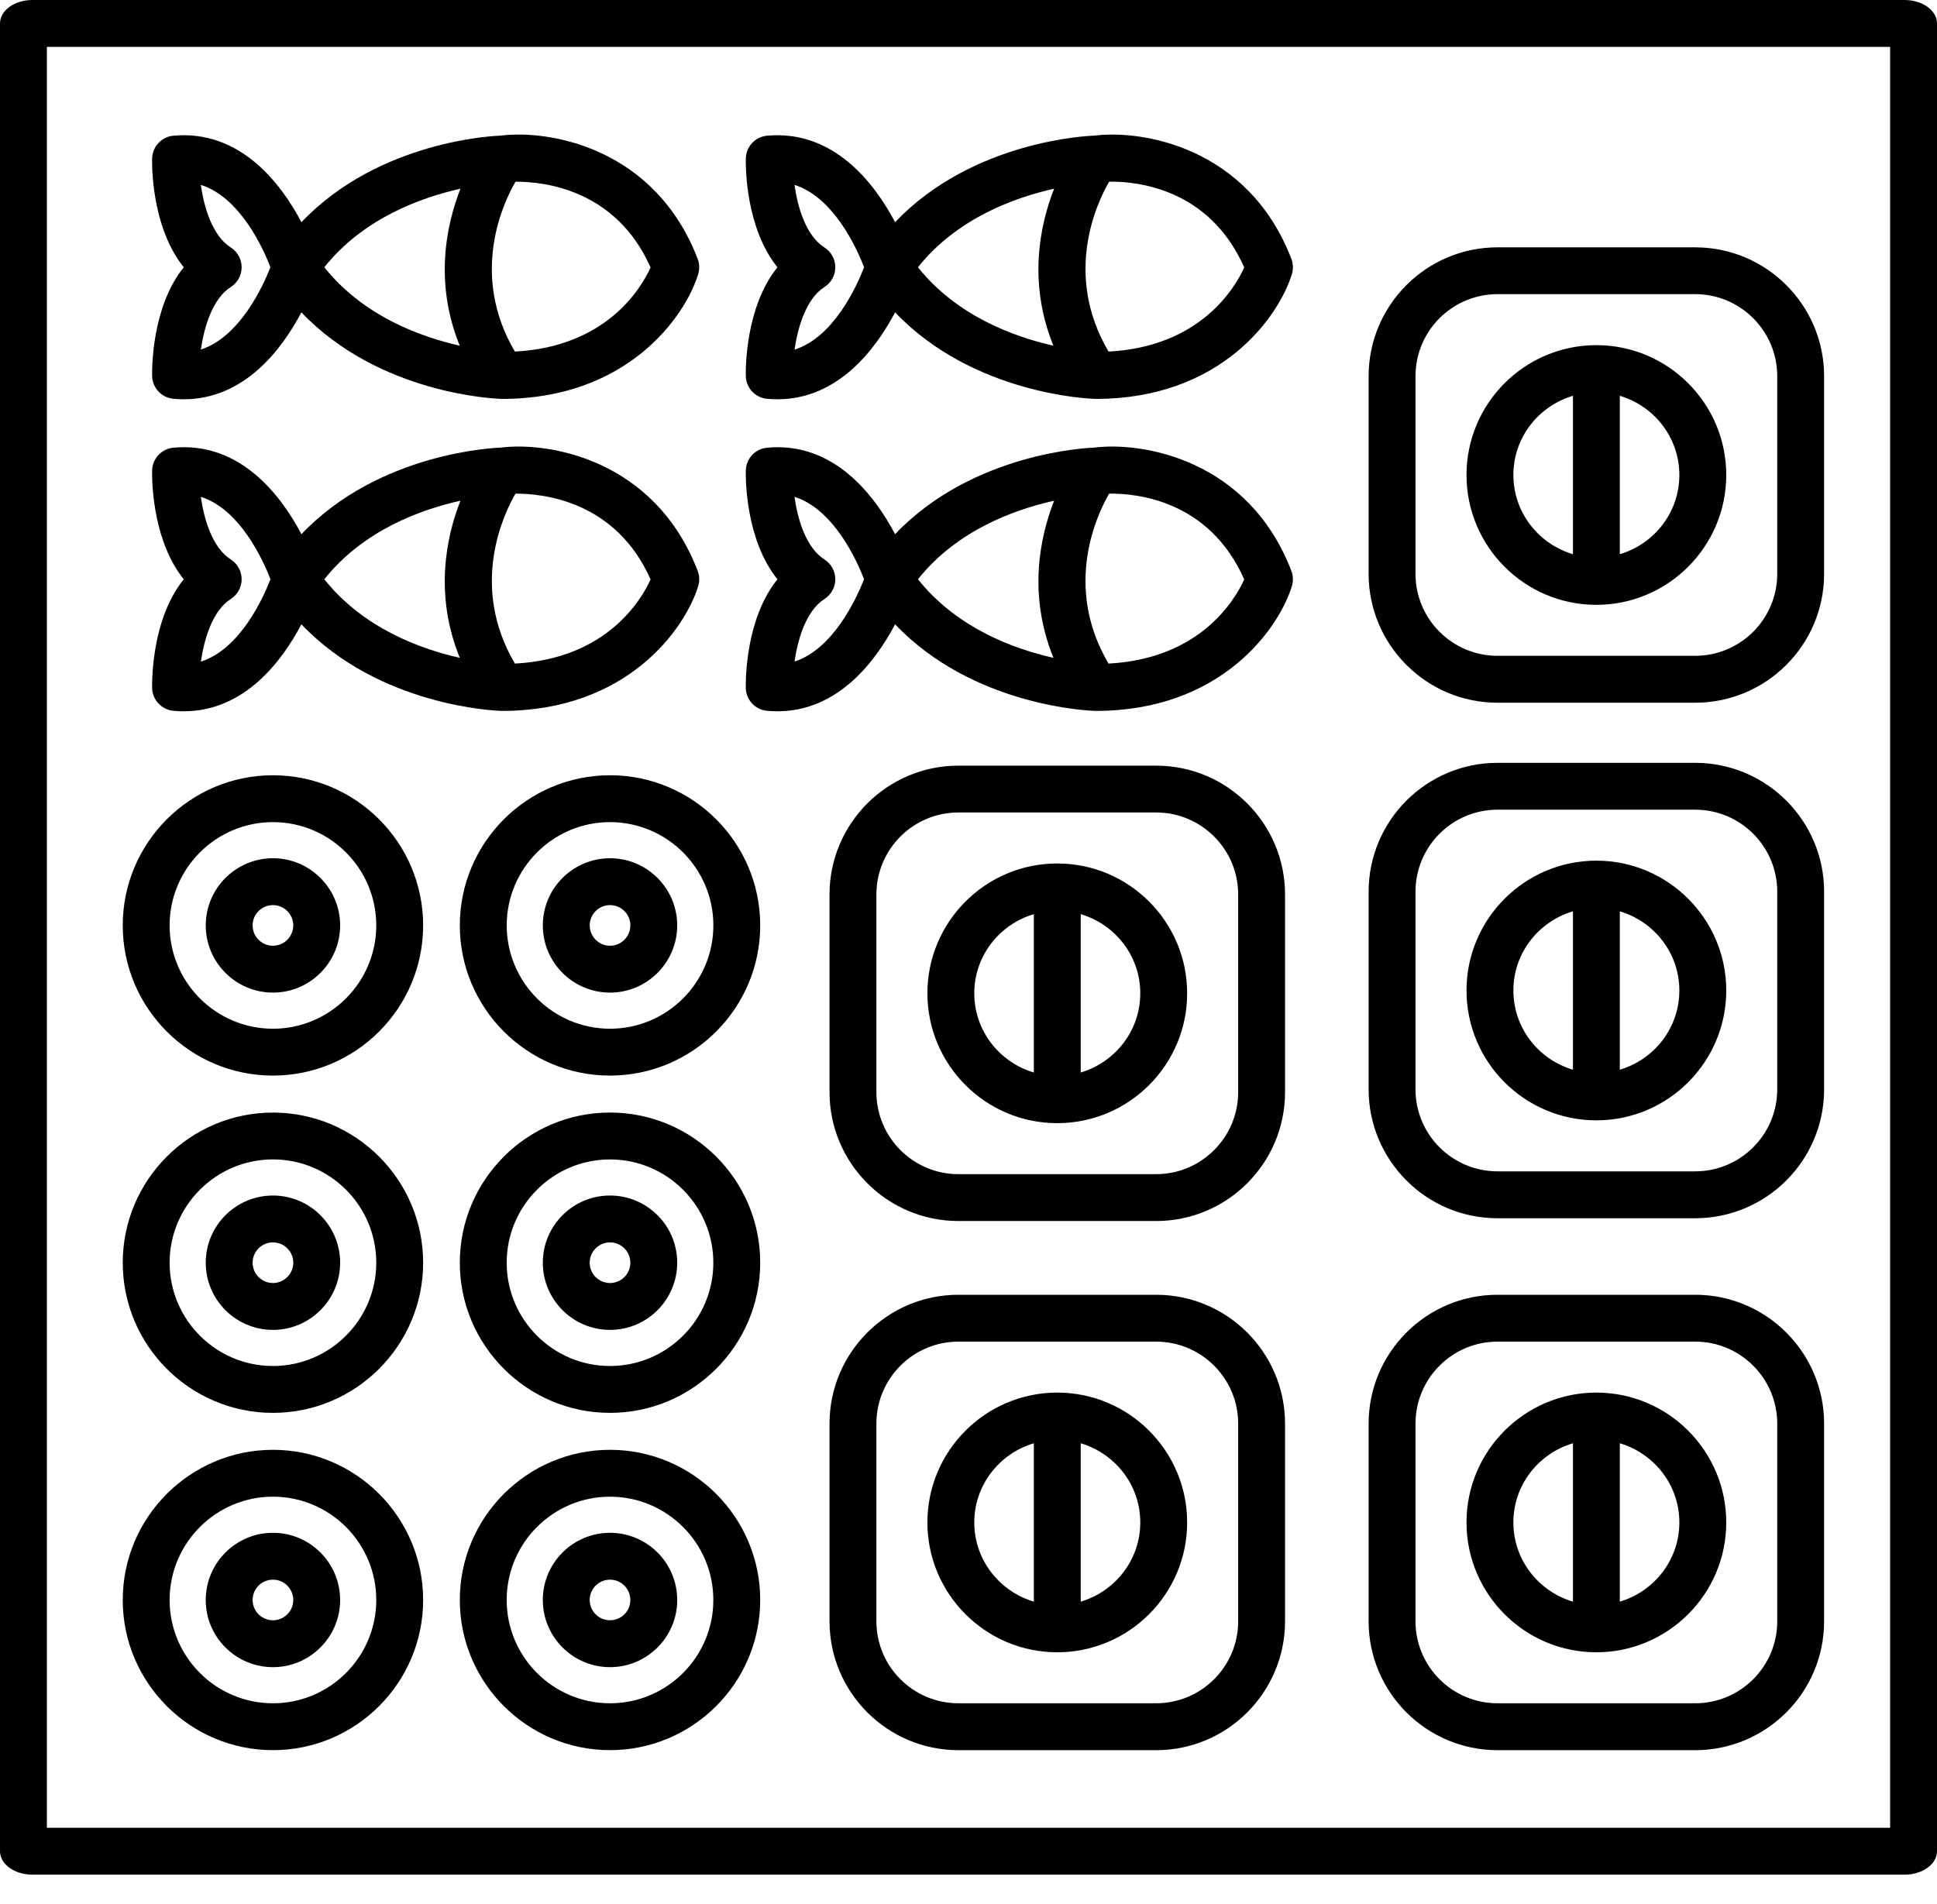 <?xml version="1.0" encoding="UTF-8"?>
<svg width="60px" height="59px" viewBox="0 0 60 59" version="1.1" xmlns="http://www.w3.org/2000/svg" xmlns:xlink="http://www.w3.org/1999/xlink">
    <!-- Generator: Sketch 59.1 (86144) - https://sketch.com -->
    <title>icon@</title>
    <desc>Created with Sketch.</desc>
    <g id="Page-1" stroke="none" stroke-width="1" fill="none" fill-rule="evenodd">
        <g id="Group" transform="translate(-759, -1006)" fill="#000000" fill-rule="nonzero">
            <g id="categories" transform="translate(77, 1000)">
                <g id="padėklai" transform="translate(669, 0)">
                    <g id="icon" transform="translate(13, 6)">
                        <path d="M35.812,23.722 L29.687,23.722 C27.486,23.722 25.695,25.513 25.695,27.714 L25.695,33.839 C25.695,36.04 27.486,37.831 29.687,37.831 L35.812,37.831 C38.014,37.831 39.805,36.04 39.805,33.839 L39.805,27.714 C39.805,25.512 38.014,23.722 35.812,23.722 Z M38.353,33.838 C38.353,35.239 37.213,36.379 35.812,36.379 L29.687,36.379 C28.286,36.379 27.147,35.239 27.147,33.838 L27.147,27.713 C27.147,26.312 28.286,25.173 29.687,25.173 L35.812,25.173 C37.213,25.173 38.353,26.312 38.353,27.713 L38.353,33.838 Z M58.994,0 C59.549,0 60,0.325 60,0.726 L60,0.726 L60,57.357 C60,57.758 59.55,58.083 58.994,58.083 L58.994,58.083 L1.006,58.083 C0.45,58.083 0,57.758 0,57.357 L0,57.357 L0,0.726 C0,0.325 0.45,0 1.006,0 L1.006,0 Z M58.548,1.452 L1.452,1.452 L1.452,56.63 L58.548,56.63 L58.548,1.452 Z M18.896,44.92 C21.462,44.92 23.548,47.008 23.548,49.573 C23.548,52.138 21.461,54.225 18.896,54.225 C16.331,54.225 14.243,52.138 14.243,49.573 C14.243,47.008 16.331,44.92 18.896,44.92 Z M8.455,44.92 C11.02,44.92 13.107,47.008 13.107,49.573 C13.107,52.138 11.02,54.225 8.455,54.225 C5.889,54.225 3.802,52.138 3.802,49.573 C3.802,47.008 5.89,44.92 8.455,44.92 Z M35.812,40.116 C38.014,40.116 39.805,41.907 39.805,44.109 L39.805,44.109 L39.805,50.233 C39.805,52.435 38.014,54.226 35.812,54.226 L35.812,54.226 L29.687,54.226 C27.486,54.226 25.695,52.435 25.695,50.233 L25.695,50.233 L25.695,44.109 C25.695,41.907 27.486,40.116 29.687,40.116 L29.687,40.116 Z M52.511,40.116 C54.712,40.116 56.503,41.907 56.503,44.109 L56.503,44.109 L56.503,50.233 C56.503,52.435 54.712,54.226 52.511,54.226 L52.511,54.226 L46.386,54.226 C44.185,54.226 42.394,52.435 42.394,50.233 L42.394,50.233 L42.394,44.109 C42.394,41.907 44.185,40.116 46.386,40.116 L46.386,40.116 Z M18.896,46.372 C17.131,46.372 15.695,47.808 15.695,49.573 C15.695,51.337 17.131,52.773 18.896,52.773 C20.661,52.773 22.096,51.337 22.096,49.573 C22.096,47.808 20.66,46.372 18.896,46.372 Z M35.812,41.568 L29.687,41.568 C28.286,41.568 27.147,42.707 27.147,44.108 L27.147,44.108 L27.147,50.233 C27.147,51.634 28.286,52.773 29.687,52.773 L29.687,52.773 L35.812,52.773 C37.213,52.773 38.353,51.634 38.353,50.233 L38.353,50.233 L38.353,44.108 C38.353,42.707 37.213,41.568 35.812,41.568 L35.812,41.568 Z M8.455,46.372 C6.69,46.372 5.254,47.808 5.254,49.573 C5.254,51.337 6.69,52.773 8.455,52.773 C10.219,52.773 11.655,51.337 11.655,49.573 C11.655,47.808 10.22,46.372 8.455,46.372 Z M52.511,41.568 L46.386,41.568 C44.985,41.568 43.846,42.707 43.846,44.108 L43.846,44.108 L43.846,50.233 C43.846,51.634 44.985,52.773 46.386,52.773 L46.386,52.773 L52.511,52.773 C53.912,52.773 55.051,51.634 55.051,50.233 L55.051,50.233 L55.051,44.108 C55.051,42.707 53.912,41.568 52.511,41.568 L52.511,41.568 Z M18.896,47.491 C20.044,47.491 20.978,48.425 20.977,49.573 C20.977,50.72 20.044,51.654 18.896,51.654 C17.748,51.654 16.814,50.72 16.814,49.573 C16.814,48.425 17.748,47.491 18.896,47.491 Z M8.455,47.491 C9.602,47.491 10.536,48.425 10.536,49.573 C10.536,50.72 9.602,51.654 8.455,51.654 C7.306,51.654 6.372,50.72 6.373,49.573 C6.373,48.425 7.307,47.491 8.455,47.491 Z M32.75,43.147 C34.969,43.147 36.773,44.952 36.773,47.17 C36.773,49.389 34.969,51.193 32.75,51.193 C30.531,51.193 28.727,49.389 28.727,47.17 C28.727,44.952 30.531,43.147 32.75,43.147 Z M49.449,43.147 C51.667,43.147 53.472,44.952 53.472,47.17 C53.472,49.389 51.667,51.193 49.449,51.193 C47.23,51.193 45.426,49.389 45.426,47.17 C45.426,44.952 47.23,43.147 49.449,43.147 Z M8.455,48.943 C8.107,48.943 7.824,49.226 7.825,49.573 C7.825,49.919 8.108,50.201 8.455,50.201 C8.802,50.201 9.084,49.92 9.084,49.573 C9.084,49.226 8.802,48.943 8.455,48.943 Z M18.896,48.943 C18.549,48.943 18.266,49.225 18.266,49.573 C18.266,49.919 18.548,50.201 18.896,50.201 C19.243,50.201 19.526,49.92 19.525,49.573 C19.525,49.226 19.243,48.943 18.896,48.943 Z M50.175,44.717 L50.175,49.624 C51.238,49.308 52.019,48.333 52.019,47.17 C52.019,46.007 51.237,45.033 50.175,44.717 L50.175,44.717 Z M33.476,44.717 L33.476,49.624 C34.539,49.308 35.321,48.333 35.321,47.17 C35.321,46.007 34.538,45.033 33.476,44.717 L33.476,44.717 Z M32.024,44.717 C30.962,45.032 30.179,46.006 30.179,47.17 C30.179,48.334 30.962,49.308 32.024,49.624 L32.024,49.624 Z M48.723,44.717 C47.66,45.032 46.878,46.006 46.878,47.17 C46.878,48.334 47.66,49.308 48.723,49.624 L48.723,49.624 Z M8.455,34.471 C11.02,34.471 13.107,36.558 13.107,39.123 C13.107,41.688 11.02,43.775 8.455,43.775 C5.889,43.775 3.802,41.688 3.802,39.123 C3.802,36.558 5.89,34.471 8.455,34.471 Z M18.896,34.47 C21.462,34.47 23.548,36.557 23.548,39.122 C23.548,41.687 21.461,43.775 18.896,43.775 C16.331,43.775 14.243,41.687 14.243,39.122 C14.243,36.557 16.331,34.47 18.896,34.47 Z M8.455,35.922 C6.69,35.922 5.254,37.359 5.254,39.123 C5.254,40.887 6.69,42.323 8.455,42.323 C10.219,42.323 11.655,40.886 11.655,39.122 C11.655,37.358 10.22,35.922 8.455,35.922 Z M18.896,35.923 C17.131,35.923 15.695,37.359 15.695,39.123 C15.695,40.887 17.131,42.323 18.896,42.323 C20.661,42.323 22.096,40.887 22.096,39.123 C22.096,37.359 20.66,35.923 18.896,35.923 Z M8.455,37.041 C9.602,37.041 10.536,37.975 10.536,39.123 C10.536,40.271 9.602,41.204 8.455,41.204 C7.306,41.204 6.373,40.271 6.373,39.123 C6.373,37.975 7.307,37.041 8.455,37.041 Z M18.896,37.041 C20.044,37.041 20.977,37.974 20.977,39.122 C20.977,40.27 20.044,41.204 18.896,41.204 C17.748,41.204 16.814,40.27 16.814,39.122 C16.814,37.974 17.748,37.041 18.896,37.041 Z M18.896,38.493 C18.549,38.493 18.266,38.776 18.266,39.123 C18.266,39.47 18.548,39.752 18.896,39.752 C19.243,39.752 19.525,39.47 19.525,39.123 C19.525,38.776 19.243,38.493 18.896,38.493 Z M8.455,38.493 C8.107,38.493 7.825,38.775 7.825,39.122 C7.825,39.469 8.108,39.752 8.455,39.752 C8.802,39.752 9.084,39.469 9.084,39.122 C9.084,38.775 8.802,38.493 8.455,38.493 Z M52.511,23.635 C54.712,23.635 56.503,25.426 56.503,27.628 L56.503,27.628 L56.503,33.752 C56.503,35.954 54.712,37.745 52.511,37.745 L52.511,37.745 L46.386,37.745 C44.185,37.745 42.394,35.954 42.394,33.752 L42.394,33.752 L42.394,27.628 C42.394,25.426 44.185,23.635 46.386,23.635 L46.386,23.635 Z M52.511,25.087 L46.386,25.087 C44.985,25.087 43.846,26.226 43.846,27.627 L43.846,27.627 L43.846,33.752 C43.846,35.153 44.985,36.292 46.386,36.292 L46.386,36.292 L52.511,36.292 C53.912,36.292 55.051,35.153 55.051,33.752 L55.051,33.752 L55.051,27.627 C55.051,26.226 53.912,25.087 52.511,25.087 L52.511,25.087 Z M32.75,26.753 C34.969,26.753 36.773,28.557 36.773,30.776 C36.773,32.995 34.969,34.799 32.75,34.799 C30.531,34.799 28.727,32.995 28.727,30.776 C28.727,28.557 30.531,26.753 32.75,26.753 Z M49.449,26.666 C51.667,26.666 53.472,28.471 53.472,30.689 C53.472,32.908 51.667,34.712 49.449,34.712 C47.23,34.712 45.426,32.908 45.426,30.689 C45.426,28.471 47.23,26.666 49.449,26.666 Z M18.896,24.02 C21.461,24.02 23.548,26.107 23.548,28.672 C23.548,31.238 21.461,33.325 18.896,33.325 C16.331,33.325 14.243,31.238 14.243,28.672 C14.243,26.107 16.331,24.02 18.896,24.02 Z M8.455,24.02 C11.02,24.02 13.107,26.107 13.107,28.672 C13.107,31.238 11.02,33.325 8.455,33.325 C5.889,33.325 3.802,31.238 3.802,28.672 C3.802,26.107 5.89,24.02 8.455,24.02 Z M33.476,28.323 L33.476,33.23 C34.539,32.914 35.321,31.939 35.321,30.776 C35.321,29.613 34.538,28.638 33.476,28.323 L33.476,28.323 Z M32.024,28.323 C30.962,28.638 30.179,29.612 30.179,30.776 C30.179,31.94 30.962,32.914 32.024,33.23 L32.024,33.23 Z M48.723,28.236 C47.66,28.551 46.878,29.526 46.878,30.689 C46.878,31.853 47.66,32.828 48.723,33.143 L48.723,33.143 Z M50.175,28.236 L50.175,33.143 C51.238,32.828 52.019,31.852 52.019,30.689 C52.019,29.526 51.237,28.552 50.175,28.236 L50.175,28.236 Z M18.896,25.472 C17.132,25.472 15.696,26.908 15.696,28.672 C15.696,30.437 17.132,31.873 18.896,31.873 C20.661,31.873 22.097,30.437 22.097,28.672 C22.097,26.907 20.661,25.472 18.896,25.472 Z M8.455,25.472 C6.69,25.472 5.254,26.908 5.254,28.672 C5.254,30.437 6.69,31.873 8.455,31.873 C10.219,31.873 11.655,30.437 11.655,28.672 C11.655,26.908 10.22,25.472 8.455,25.472 Z M18.896,26.591 C20.044,26.591 20.977,27.525 20.977,28.672 C20.977,29.82 20.044,30.754 18.896,30.754 C17.748,30.754 16.814,29.82 16.814,28.672 C16.814,27.525 17.748,26.591 18.896,26.591 Z M8.455,26.591 C9.602,26.591 10.536,27.525 10.536,28.672 C10.536,29.82 9.602,30.754 8.455,30.754 C7.306,30.754 6.373,29.82 6.373,28.672 C6.373,27.525 7.307,26.591 8.455,26.591 Z M18.896,28.043 C18.549,28.043 18.267,28.325 18.267,28.672 C18.267,29.019 18.549,29.302 18.896,29.302 C19.243,29.302 19.526,29.02 19.526,28.672 C19.526,28.325 19.243,28.043 18.896,28.043 Z M8.455,28.043 C8.107,28.043 7.825,28.325 7.825,28.672 C7.825,29.019 8.108,29.302 8.455,29.302 C8.802,29.302 9.084,29.019 9.084,28.672 C9.084,28.325 8.802,28.043 8.455,28.043 Z M15.51,13.868 C16.993,13.681 20.28,14.226 21.611,17.687 C21.669,17.838 21.674,18.005 21.627,18.16 C21.215,19.5 19.417,22.026 15.557,22.026 L15.557,22.026 L15.53,22.026 C15.343,22.021 11.749,21.878 9.336,19.343 C8.736,20.484 7.573,22.038 5.691,22.038 C5.587,22.038 5.481,22.034 5.373,22.023 C5.005,21.99 4.72,21.684 4.712,21.316 C4.708,21.068 4.703,19.175 5.692,17.948 C4.785,16.821 4.713,15.138 4.711,14.674 L4.712,14.579 C4.72,14.21 5.004,13.904 5.372,13.871 C7.439,13.678 8.703,15.346 9.337,16.551 C11.749,14.015 15.341,13.874 15.51,13.868 Z M33.899,13.868 C35.382,13.681 38.669,14.226 40.001,17.687 C40.059,17.839 40.064,18.005 40.017,18.16 C39.605,19.5 37.806,22.026 33.946,22.026 L33.946,22.026 L33.919,22.026 C33.731,22.021 30.138,21.878 27.726,19.343 C27.125,20.484 25.962,22.038 24.08,22.038 C23.976,22.038 23.87,22.034 23.762,22.023 C23.393,21.99 23.109,21.685 23.102,21.316 C23.097,21.068 23.093,19.176 24.082,17.948 C23.092,16.719 23.097,14.828 23.102,14.579 C23.11,14.209 23.393,13.904 23.762,13.871 C25.826,13.678 27.091,15.346 27.726,16.551 C30.138,14.015 33.73,13.874 33.899,13.868 Z M52.511,7.663 C54.712,7.663 56.503,9.453 56.503,11.655 L56.503,11.655 L56.503,17.78 C56.503,19.981 54.712,21.772 52.511,21.772 L52.511,21.772 L46.386,21.772 C44.185,21.772 42.394,19.981 42.394,17.78 L42.394,17.78 L42.394,11.655 C42.394,9.454 44.185,7.663 46.386,7.663 L46.386,7.663 Z M16.059,15.296 L15.968,15.295 C15.6,15.928 14.532,18.153 15.95,20.56 C18.788,20.41 19.862,18.594 20.152,17.953 C19.077,15.525 16.835,15.29 15.968,15.295 Z M34.448,15.294 L34.357,15.294 C33.989,15.926 32.92,18.152 34.338,20.56 C37.176,20.41 38.25,18.593 38.541,17.953 C37.46,15.504 35.221,15.284 34.357,15.294 Z M6.221,15.393 C6.321,16.092 6.576,16.968 7.149,17.333 C7.358,17.467 7.485,17.698 7.485,17.946 C7.485,18.194 7.358,18.425 7.149,18.559 C6.579,18.922 6.324,19.803 6.222,20.499 C7.438,20.113 8.151,18.531 8.378,17.946 C8.152,17.362 7.437,15.778 6.221,15.393 Z M24.61,15.394 C24.709,16.093 24.965,16.969 25.538,17.334 C25.747,17.468 25.874,17.698 25.874,17.947 C25.874,18.195 25.747,18.426 25.538,18.56 C24.968,18.923 24.713,19.802 24.611,20.497 C25.818,20.107 26.538,18.525 26.765,17.945 C26.539,17.36 25.825,15.777 24.61,15.394 Z M32.652,15.514 C31.428,15.786 29.645,16.428 28.435,17.947 C29.648,19.471 31.425,20.112 32.631,20.381 C31.835,18.418 32.211,16.638 32.652,15.514 Z M14.263,15.514 C13.04,15.785 11.256,16.428 10.046,17.947 C11.259,19.471 13.036,20.112 14.242,20.381 C13.446,18.418 13.821,16.638 14.263,15.514 Z M52.511,9.114 L46.386,9.114 C44.985,9.114 43.846,10.253 43.846,11.654 L43.846,11.654 L43.846,17.779 C43.846,19.18 44.985,20.319 46.386,20.319 L46.386,20.319 L52.511,20.319 C53.912,20.319 55.051,19.18 55.051,17.779 L55.051,17.779 L55.051,11.654 C55.051,10.253 53.912,9.114 52.511,9.114 L52.511,9.114 Z M49.449,10.694 C51.667,10.694 53.472,12.498 53.472,14.717 C53.472,16.935 51.667,18.74 49.449,18.74 C47.23,18.74 45.426,16.935 45.426,14.717 C45.426,12.498 47.23,10.694 49.449,10.694 Z M48.723,12.263 C47.66,12.579 46.878,13.553 46.878,14.717 C46.878,15.88 47.66,16.855 48.723,17.171 L48.723,17.171 Z M50.175,12.263 L50.175,17.171 C51.238,16.855 52.019,15.88 52.019,14.717 C52.019,13.554 51.237,12.579 50.175,12.263 L50.175,12.263 Z M15.51,4.202 C16.993,4.012 20.28,4.559 21.611,8.02 C21.669,8.171 21.674,8.338 21.627,8.494 C21.215,9.833 19.417,12.359 15.558,12.359 L15.558,12.359 L15.53,12.359 C15.343,12.354 11.749,12.212 9.336,9.677 C8.736,10.817 7.573,12.371 5.691,12.371 C5.588,12.371 5.481,12.367 5.372,12.356 C5.005,12.323 4.72,12.017 4.712,11.649 C4.708,11.401 4.703,9.509 5.692,8.281 C4.785,7.155 4.713,5.472 4.711,5.008 L4.712,4.913 C4.72,4.544 5.004,4.238 5.372,4.204 C7.439,4.018 8.703,5.68 9.337,6.884 C11.749,4.348 15.341,4.207 15.51,4.202 Z M33.899,4.202 C35.382,4.012 38.669,4.559 40.001,8.02 C40.059,8.172 40.064,8.338 40.017,8.494 C39.605,9.833 37.806,12.359 33.947,12.359 L33.947,12.359 L33.919,12.359 C33.731,12.354 30.138,12.212 27.726,9.677 C27.125,10.817 25.962,12.371 24.081,12.371 C23.977,12.371 23.87,12.367 23.762,12.356 C23.393,12.323 23.109,12.018 23.102,11.649 C23.097,11.401 23.093,9.509 24.082,8.281 C23.092,7.053 23.097,5.161 23.102,4.913 C23.11,4.543 23.393,4.238 23.762,4.204 C25.826,4.018 27.091,5.68 27.726,6.884 C30.138,4.349 33.73,4.207 33.899,4.202 Z M16.059,5.63 L15.968,5.63 C15.599,6.263 14.532,8.487 15.949,10.893 C18.787,10.745 19.862,8.928 20.152,8.288 C19.077,5.858 16.834,5.624 15.968,5.63 Z M34.448,5.628 L34.357,5.628 C33.99,6.259 32.92,8.485 34.338,10.893 C37.176,10.745 38.251,8.927 38.541,8.288 C37.46,5.837 35.221,5.617 34.357,5.628 Z M24.61,5.728 C24.709,6.427 24.965,7.302 25.538,7.668 C25.747,7.801 25.874,8.032 25.874,8.28 C25.874,8.529 25.747,8.76 25.538,8.893 C24.968,9.256 24.713,10.138 24.611,10.833 C25.827,10.448 26.54,8.865 26.766,8.28 C26.541,7.696 25.826,6.112 24.61,5.728 Z M6.221,5.728 C6.321,6.427 6.576,7.302 7.149,7.668 C7.358,7.801 7.485,8.032 7.485,8.28 C7.485,8.529 7.358,8.76 7.149,8.893 C6.58,9.256 6.324,10.135 6.222,10.83 C7.429,10.441 8.15,8.86 8.377,8.279 C8.151,7.693 7.437,6.112 6.221,5.728 Z M14.263,5.847 C13.04,6.12 11.256,6.762 10.046,8.28 C11.253,9.796 13.032,10.438 14.24,10.71 C13.446,8.749 13.822,6.971 14.263,5.847 Z M32.652,5.847 C31.428,6.12 29.645,6.762 28.434,8.28 C29.642,9.796 31.421,10.438 32.629,10.71 C31.835,8.749 32.211,6.971 32.652,5.847 Z" id="Shape"></path>
                    </g>
                </g>
            </g>
        </g>
    </g>
</svg>